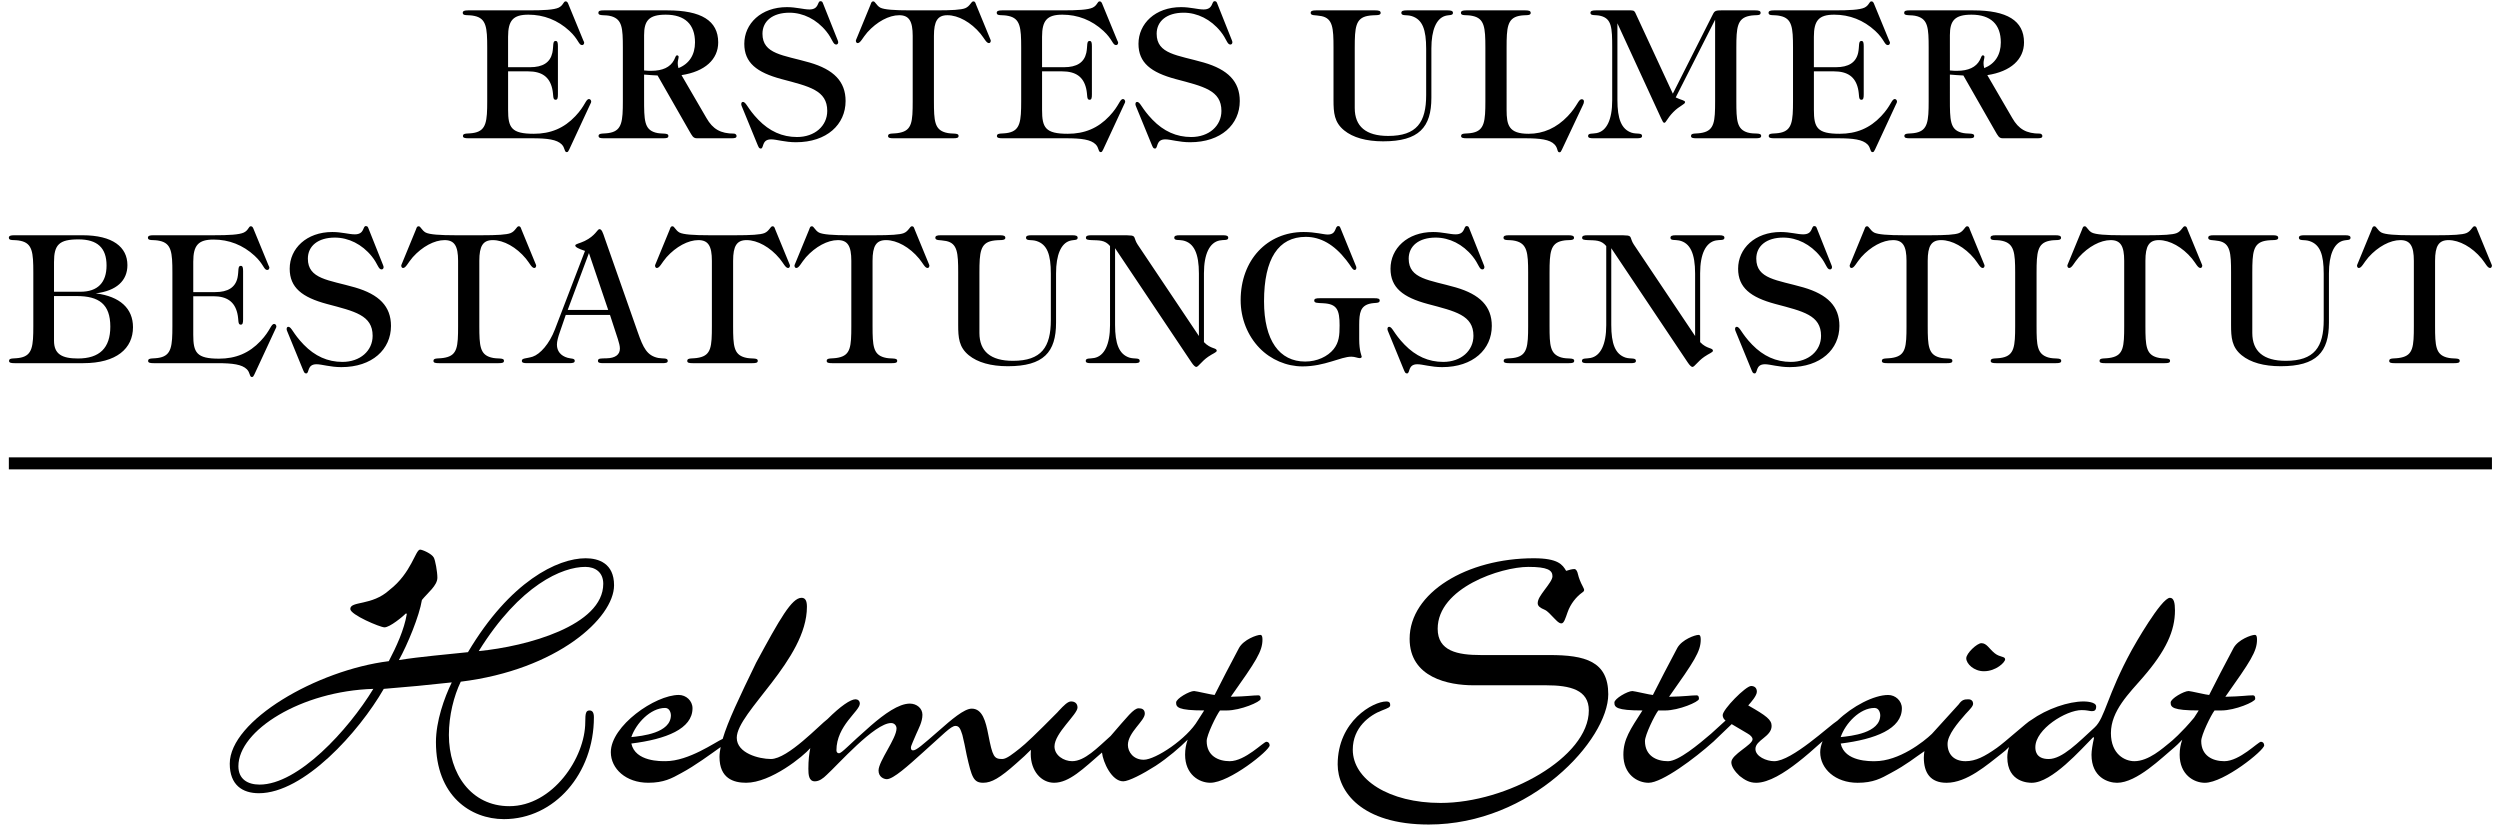 <?xml version="1.0" encoding="utf-8"?>
<!-- Generator: Adobe Illustrator 15.0.2, SVG Export Plug-In . SVG Version: 6.00 Build 0)  -->
<!DOCTYPE svg PUBLIC "-//W3C//DTD SVG 1.1 Tiny//EN" "http://www.w3.org/Graphics/SVG/1.1/DTD/svg11-tiny.dtd">
<svg version="1.1" baseProfile="tiny" id="Ebene_1" xmlns="http://www.w3.org/2000/svg" xmlns:xlink="http://www.w3.org/1999/xlink"
	 x="0px" y="0px" width="416px" height="138px" viewBox="0 0 416 138" overflow="inherit" xml:space="preserve">
<path d="M100.382,97.145c0,6.945-12.694,10.419-20.717,11.196C86.551,97.265,93.617,94.33,97.389,94.33
	C99.064,94.33,100.382,95.229,100.382,97.145 M62.122,114.628c-4.191,6.887-12.513,15.928-18.92,15.928
	c-1.976,0-3.533-0.898-3.533-3.055C39.668,121.515,50.146,114.987,62.122,114.628 M102.179,97.385c0-3.652-2.575-4.491-4.73-4.491
	c-4.67,0-12.574,3.832-19.579,15.628c-3.832,0.419-7.784,0.718-11.496,1.316c1.437-2.574,3.413-7.364,3.832-9.999
	c0.958-1.197,2.574-2.395,2.574-3.712c0-1.018-0.359-2.934-0.598-3.353c-0.36-0.659-1.916-1.318-2.276-1.318
	c-0.778,0-1.437,3.893-5.089,6.706c-2.934,2.695-6.527,1.797-6.527,3.174c0,0.958,4.97,3.054,5.689,3.054
	c0.898,0,3.053-1.796,3.592-2.335l0.12,0.119c-0.419,2.575-1.737,5.449-2.994,7.845c-11.975,1.497-26.465,9.879-26.465,17.063
	c0,3.533,2.096,4.91,4.85,4.91c7.485,0,16.645-10.179,20.777-17.364c3.772-0.299,7.544-0.658,11.316-1.077
	c-1.257,2.574-2.634,6.467-2.634,9.939c0,8.921,5.748,12.813,11.316,12.813c8.443,0,14.969-7.604,14.969-16.945
	c0-0.778-0.24-1.137-0.719-1.137c-0.598,0-0.718,0.419-0.718,1.916c0,5.986-5.449,14.01-12.634,14.01
	c-6.346,0-10.059-5.388-10.059-11.855c0-3.232,0.839-6.525,1.976-8.86C92.718,111.455,102.179,102.833,102.179,97.385"/>
<path d="M105.053,122.651c0.778-2.274,3.173-4.85,5.628-4.85c0.838,0,0.958,1.018,0.958,1.197
	C111.639,121.993,106.789,122.472,105.053,122.651 M211.27,124.028c0-0.358-0.24-0.599-0.539-0.599
	c-0.479,0-3.533,3.234-6.107,3.234c-1.916,0-3.832-0.899-3.832-3.354c0-1.017,1.617-4.311,2.215-5.089h1.138
	c2.275,0,5.628-1.437,5.628-1.916c0-0.359-0.06-0.599-0.419-0.599c-0.898,0-1.796,0.18-4.551,0.239
	c4.192-5.928,5.27-7.544,5.27-9.52c0-0.419-0.061-0.779-0.359-0.779c-0.6,0-2.754,0.779-3.533,2.156
	c-0.718,1.317-3.771,7.186-4.071,7.843c-0.359,0-3.114-0.657-3.413-0.657c-0.778,0-2.994,1.257-2.994,1.915
	c0,0.778,0.3,1.317,4.671,1.317c-0.384,0.598-0.725,1.128-1.043,1.632c-1.807,3.095-7.055,6.571-9.016,6.571
	c-1.736,0-2.634-1.317-2.634-2.455c0-2.096,2.814-4.012,2.814-5.209c0-0.719-0.479-0.898-1.018-0.898
	c-0.838,0-1.856,1.378-4.67,4.61c-2.215,1.977-4.311,4.192-6.407,4.192c-1.377,0-2.934-0.959-2.934-2.455
	c0-2.216,3.832-5.329,3.832-6.467c0-0.719-0.479-1.019-1.078-1.019c-0.538,0-1.197,0.659-2.035,1.558l-0.22,0.246
	c-3.567,3.611-5.307,5.264-6.306,6.04c-1.078,0.839-2.156,1.736-2.874,1.736c-1.377,0-1.617-0.359-2.335-4.071
	c-0.42-2.155-0.958-4.311-2.755-4.311c-1.257,0-3.413,1.855-5.448,3.652c-2.815,2.454-3.772,3.293-4.311,3.293
	c-0.24,0-0.36-0.119-0.36-0.479c0-0.299,0.539-1.377,0.899-2.274c0.359-0.839,1.017-1.977,1.017-3.174
	c0-1.078-0.958-1.856-2.095-1.856c-1.856,0-4.251,1.736-6.467,3.652c-3.772,3.293-4.849,4.61-5.329,4.61
	c-0.239,0-0.419-0.18-0.419-0.479c0-4.132,3.892-6.526,3.892-7.784c0-0.479-0.359-0.718-0.718-0.718
	c-0.82,0-2.512,1.149-4.663,3.299c-1.24,0.896-6.592,6.64-9.408,6.64c-1.976,0-5.688-0.958-5.688-3.532
	c0-4.252,11.675-12.993,11.675-21.795c0-0.958-0.239-1.497-0.898-1.497c-1.616,0-3.592,3.474-7.544,10.778
	c-2.831,5.832-4.72,9.801-5.576,12.696c-1.216,0.523-5.625,3.71-9.512,3.71c-0.719,0-5.03,0.119-5.688-2.935
	c5.808-0.719,10.179-2.455,10.179-5.868c0-1.258-1.078-2.216-2.276-2.216c-3.951,0-11.316,5.15-11.316,9.521
	c0,2.755,2.515,5.09,6.227,5.09c2.575,0,3.892-0.718,5.509-1.617c2.266-1.208,4.9-3.16,6.54-4.323
	c-0.115,0.584-0.194,1.138-0.194,1.629c0,3.594,2.335,4.312,4.431,4.312c4.12,0,9.566-4.438,10.68-5.768
	c-0.195,0.925-0.322,2.031-0.322,3.433c0,0.958,0.06,2.096,1.078,2.096c0.718,0,1.377-0.479,1.976-1.078
	c1.856-1.677,7.963-8.622,10.717-8.622c0.539,0,0.898,0.419,0.898,0.898c0,1.676-2.993,5.449-2.993,7.005
	c0,1.078,0.898,1.438,1.377,1.438c1.078,0,3.532-2.216,5.987-4.431c1.677-1.497,2.874-2.575,3.712-3.354
	c0.839-0.718,1.318-1.077,1.737-1.077c0.659,0,0.838,0.598,1.137,1.497c0.24,0.897,0.48,2.155,0.719,3.353
	c0.838,3.712,1.138,4.61,2.754,4.61c1.377,0,2.754-0.778,5.509-3.233c0.956-0.837,1.807-1.612,2.42-2.256
	c-0.014,0.215-0.026,0.441-0.026,0.699c0,2.814,1.737,4.79,3.892,4.79c2.515,0,4.85-2.335,7.964-5.029
	c0.179,1.616,1.616,4.79,3.532,4.79c0.899,0,3.234-1.198,5.389-2.575c2.066-1.354,4.054-3.068,5.339-4.357
	c-0.279,0.788-0.43,1.584-0.43,2.502c0,3.293,2.335,4.67,4.191,4.67C204.563,130.256,211.27,124.867,211.27,124.028"/>
<path d="M246.415,109c-3.892,0-7.185-0.659-7.185-4.371c0-6.826,10.538-10.298,15.089-10.298c3.173,0,4.011,0.538,4.011,1.556
	c0,0.539-0.599,1.318-1.316,2.276c-0.659,0.898-1.139,1.556-1.139,2.215c0,0.479,0.419,0.778,1.139,1.078
	c0.539,0.239,0.958,0.778,1.616,1.438c0.479,0.479,0.778,0.838,1.197,0.838s0.659-0.838,1.019-1.856
	c0.479-1.377,1.437-2.575,2.455-3.293c0.179-0.12,0.299-0.24,0.299-0.419c0-0.12-0.12-0.36-0.239-0.599
	c-0.36-0.659-0.659-1.438-0.779-1.977c-0.119-0.599-0.358-0.897-0.598-0.897c-0.36,0-0.839,0.12-1.378,0.299
	c-0.599-1.019-1.317-2.095-5.389-2.095c-11.076,0-20.656,5.688-20.656,13.411c0,6.467,6.525,7.725,10.598,7.725h12.094
	c4.072,0,7.126,0.778,7.126,4.19c0,7.784-13.592,15.389-24.669,15.389c-8.562,0-14.609-3.893-14.609-8.862
	c0-3.712,2.814-5.748,4.85-6.526c1.078-0.419,1.377-0.539,1.377-0.897c0-0.36-0.119-0.599-0.658-0.599
	c-2.155,0-8.083,3.232-8.083,10.478c0,4.491,3.951,9.999,15.148,9.999c17.064,0,29.878-14.13,29.878-21.675
	c0-5.508-3.892-6.526-9.76-6.526H246.415z"/>
<path d="M306.289,122.651c0.778-2.274,3.174-4.85,5.628-4.85c0.84,0,0.958,1.018,0.958,1.197
	C312.875,121.993,308.025,122.472,306.289,122.651 M376.762,124.028c0-0.358-0.24-0.599-0.539-0.599
	c-0.479,0-3.533,3.234-6.107,3.234c-1.916,0-3.832-0.899-3.832-3.354c0-1.017,1.616-4.311,2.215-5.089h1.139
	c2.274,0,5.628-1.437,5.628-1.916c0-0.359-0.061-0.599-0.419-0.599c-0.898,0-1.796,0.18-4.552,0.239
	c4.192-5.928,5.27-7.544,5.27-9.52c0-0.419-0.06-0.779-0.359-0.779c-0.599,0-2.754,0.779-3.531,2.156
	c-0.72,1.317-3.773,7.186-4.072,7.843c-0.359,0-3.113-0.657-3.413-0.657c-0.778,0-2.994,1.257-2.994,1.915
	c0,0.778,0.3,1.317,4.671,1.317c-0.275,0.43-0.533,0.828-0.774,1.207c-2.048,2.479-3.779,3.945-4.016,4.122
	c-1.198,0.958-3.533,3.114-5.928,3.114c-1.557,0-3.893-1.139-3.893-4.671c0-3.712,3.055-6.646,5.329-9.28
	c3.893-4.491,5.329-7.784,5.329-11.137c0-1.259-0.18-2.097-0.838-2.097c-1.437,0-5.988,8.023-6.347,8.683
	c-4.131,7.544-4.431,11.256-6.167,12.873c-2.755,2.515-5.389,5.269-7.664,5.269c-2.216,0-2.216-1.556-2.216-1.976
	c0-2.994,5.09-6.167,7.724-6.167c0.898,0,1.317,0.18,1.677,0.18c0.479,0,0.719-0.18,0.719-0.779c0-0.838-1.977-0.838-2.096-0.838
	c-2.466,0-6.046,1.179-8.776,3.129c-0.486,0.191-4.313,3.663-5.653,4.596c-2.035,1.437-3.532,2.216-5.209,2.216
	c-1.916,0-2.993-1.139-2.993-2.875c0-1.496,1.676-3.473,2.993-4.97c0.839-0.897,1.258-1.316,1.258-1.736
	c0-0.359-0.24-0.718-0.779-0.718c-0.657,0-1.077,0.06-1.615,0.838l-4.459,4.91c-1.352,1.305-5.476,4.551-9.492,4.551
	c-0.718,0-5.03,0.119-5.688-2.935c5.809-0.719,10.18-2.455,10.18-5.868c0-1.258-1.078-2.216-2.275-2.216
	c-2.364,0-5.939,1.848-8.439,4.263c-1.323,0.811-7.584,6.756-10.541,6.756c-1.258,0-3.113-0.779-3.113-2.036
	c0-1.497,2.693-2.036,2.693-3.832c0-1.019-0.838-1.677-3.892-3.413c0.479-0.539,1.438-1.617,1.438-2.275
	c0-0.719-0.479-0.958-0.959-0.958c-0.898,0-4.73,3.892-4.73,4.85c0,0.419,0.24,0.719,0.479,0.898l-2.418,2.202
	c-2.069,1.761-5.396,4.564-7.161,4.564c-1.916,0-3.832-0.899-3.832-3.354c0-1.017,1.616-4.311,2.216-5.089h1.137
	c2.276,0,5.629-1.437,5.629-1.916c0-0.359-0.06-0.599-0.419-0.599c-0.898,0-1.797,0.18-4.551,0.239
	c4.19-5.928,5.269-7.544,5.269-9.52c0-0.419-0.06-0.779-0.358-0.779c-0.6,0-2.754,0.779-3.533,2.156
	c-0.718,1.317-3.772,7.186-4.071,7.843c-0.359,0-3.113-0.657-3.413-0.657c-0.778,0-2.994,1.257-2.994,1.915
	c0,0.778,0.3,1.317,4.671,1.317c-2.036,3.173-3.174,4.79-3.174,7.365c0,3.293,2.335,4.67,4.191,4.67
	c2.26,0,7.739-4.109,10.713-6.781c0.005-0.004,0.021-0.011,0.025-0.015l0.139-0.133c0.424-0.387,0.788-0.734,1.08-1.035l1.874-1.796
	l2.635,1.557c0.539,0.3,0.838,0.659,0.838,0.958c0,0.958-3.532,2.515-3.532,3.832c0,0.719,0.599,1.557,1.377,2.275
	c0.839,0.658,1.616,1.138,2.755,1.138c2.095,0,4.729-1.676,6.944-3.413c1.047-0.798,2.663-2.195,4.113-3.508
	c-0.251,0.615-0.401,1.23-0.401,1.831c0,2.755,2.516,5.09,6.228,5.09c2.575,0,3.892-0.718,5.509-1.617
	c2.694-1.437,4.011-2.574,5.448-3.532c0.041-0.025,0.099-0.08,0.154-0.13c-0.047,0.367-0.095,0.734-0.095,1.088
	c0,2.516,1.077,4.191,3.772,4.191c3.413,0,6.766-2.994,9.161-4.85c0.447-0.346,0.917-0.744,1.25-1.105
	c-0.181,0.549-0.293,1.116-0.293,1.704c0,4.251,3.651,4.251,4.071,4.251c3.354,0,8.202-5.568,10.238-7.604l0.12,0.12
	c-0.239,1.077-0.419,2.155-0.419,2.814c0,3.771,2.754,4.67,4.251,4.67c3.293,0,7.476-4.2,9.512-5.877
	c0.247-0.188,0.764-0.699,1.335-1.293c-0.277,0.788-0.429,1.582-0.429,2.5c0,3.293,2.335,4.67,4.192,4.67
	C370.056,130.256,376.762,124.867,376.762,124.028"/>
<path d="M329.7,107.024c-0.718,0-2.515,1.677-2.515,2.515c0,0.898,1.258,2.155,2.934,2.155c2.036,0,3.533-1.497,3.533-1.977
	c0-0.537-0.838-0.299-1.737-1.017C330.957,107.922,330.599,107.024,329.7,107.024"/>
<path d="M405.558,39.146h-4.252c-2.724,0-4.37-0.12-5.029-0.449c-0.658-0.36-0.838-1.048-1.168-1.048
	c-0.299,0-0.329,0.209-0.479,0.598l-2.215,5.389c-0.12,0.3-0.21,0.479-0.21,0.539c0,0.24,0.12,0.419,0.3,0.419
	c0.479,0,0.808-0.868,1.616-1.796c1.587-1.766,3.593-2.844,5.299-2.844c1.646,0,2.246,0.988,2.246,3.443v10.867
	c0,3.413-0.12,4.82-2.126,5.239c-1.048,0.24-1.977-0.03-1.977,0.539c0,0.329,0.301,0.389,0.898,0.389h9.939
	c0.599,0,0.898-0.06,0.898-0.389c0-0.599-1.078-0.239-2.186-0.569c-1.797-0.509-1.916-1.916-1.916-5.209V43.397
	c0-2.455,0.599-3.443,2.245-3.443c1.797,0,3.923,1.167,5.509,3.083c0.658,0.809,0.958,1.557,1.406,1.557
	c0.181,0,0.301-0.179,0.301-0.419c0-0.06-0.091-0.239-0.21-0.539l-2.216-5.389c-0.149-0.389-0.18-0.598-0.479-0.598
	c-0.36,0-0.539,0.808-1.347,1.137C409.749,39.056,408.162,39.146,405.558,39.146 M371.249,45.343v8.741
	c0,2.096,0.12,3.683,1.767,5.03c1.466,1.197,3.683,1.826,6.496,1.826c5.958,0,8.023-2.335,8.023-7.245v-8.203
	c0-3.113,0.839-4.969,2.275-5.418c0.688-0.21,1.317-0.03,1.317-0.509c0-0.33-0.3-0.419-0.898-0.419h-6.796
	c-0.599,0-0.897,0.089-0.897,0.419c0,0.569,0.897,0.269,1.735,0.539c1.796,0.568,2.396,2.245,2.396,5.448v7.694
	c0,4.521-1.558,6.796-6.317,6.796c-3.712,0-5.567-1.587-5.567-4.64v-2.036v-8.023c0-3.353,0.149-4.88,2.125-5.269
	c1.228-0.24,2.186,0.06,2.186-0.509c0-0.33-0.3-0.419-0.898-0.419h-9.85c-0.598,0-0.897,0.089-0.897,0.419
	c0,0.509,0.748,0.329,1.796,0.539C371.129,40.493,371.249,42.079,371.249,45.343 M357.357,39.146h-4.251
	c-2.724,0-4.371-0.12-5.028-0.449c-0.659-0.36-0.839-1.048-1.168-1.048c-0.3,0-0.329,0.209-0.479,0.598l-2.215,5.389
	c-0.12,0.3-0.21,0.479-0.21,0.539c0,0.24,0.12,0.419,0.299,0.419c0.479,0,0.81-0.868,1.617-1.796
	c1.587-1.766,3.592-2.844,5.299-2.844c1.647,0,2.245,0.988,2.245,3.443v10.867c0,3.413-0.119,4.82-2.125,5.239
	c-1.048,0.24-1.976-0.03-1.976,0.539c0,0.329,0.299,0.389,0.897,0.389h9.939c0.599,0,0.897-0.06,0.897-0.389
	c0-0.599-1.077-0.239-2.185-0.569c-1.796-0.509-1.916-1.916-1.916-5.209V43.397c0-2.455,0.599-3.443,2.245-3.443
	c1.796,0,3.922,1.167,5.509,3.083c0.658,0.809,0.958,1.557,1.407,1.557c0.179,0,0.299-0.179,0.299-0.419
	c0-0.06-0.09-0.239-0.209-0.539l-2.216-5.389c-0.149-0.389-0.18-0.598-0.479-0.598c-0.359,0-0.539,0.808-1.347,1.137
	C361.549,39.056,359.963,39.146,357.357,39.146 M342.029,39.146h-9.908c-0.6,0-0.898,0.089-0.898,0.419
	c0,0.569,0.898,0.269,1.946,0.509c2.006,0.449,2.155,1.976,2.155,5.269v8.921c0,3.353-0.149,4.82-2.096,5.239
	c-1.048,0.24-1.976-0.03-1.976,0.539c0,0.329,0.329,0.389,0.928,0.389h9.909c0.599,0,0.898-0.06,0.898-0.389
	c0-0.599-1.107-0.239-2.186-0.569c-1.826-0.569-1.916-1.976-1.916-5.209v-8.921c0-3.353,0.15-4.85,2.096-5.269
	c1.047-0.24,1.977,0.06,1.977-0.509C342.959,39.235,342.629,39.146,342.029,39.146 M321.134,39.146h-4.251
	c-2.724,0-4.371-0.12-5.03-0.449c-0.658-0.36-0.838-1.048-1.167-1.048c-0.3,0-0.33,0.209-0.479,0.598l-2.216,5.389
	c-0.119,0.3-0.209,0.479-0.209,0.539c0,0.24,0.119,0.419,0.299,0.419c0.479,0,0.809-0.868,1.617-1.796
	c1.587-1.766,3.592-2.844,5.299-2.844c1.646,0,2.245,0.988,2.245,3.443v10.867c0,3.413-0.12,4.82-2.125,5.239
	c-1.049,0.24-1.977-0.03-1.977,0.539c0,0.329,0.299,0.389,0.898,0.389h9.938c0.6,0,0.898-0.06,0.898-0.389
	c0-0.599-1.078-0.239-2.186-0.569c-1.796-0.509-1.916-1.916-1.916-5.209V43.397c0-2.455,0.6-3.443,2.245-3.443
	c1.796,0,3.922,1.167,5.509,3.083c0.658,0.809,0.958,1.557,1.407,1.557c0.18,0,0.299-0.179,0.299-0.419
	c0-0.06-0.09-0.239-0.21-0.539l-2.215-5.389c-0.149-0.389-0.18-0.598-0.479-0.598c-0.359,0-0.539,0.808-1.348,1.137
	C325.325,39.056,323.739,39.146,321.134,39.146 M288.86,55.252l2.516,6.137c0.21,0.479,0.27,0.749,0.599,0.749
	c0.539,0,0.09-1.527,1.706-1.527c0.899,0,2.276,0.479,4.132,0.479c5.149,0,8.264-2.964,8.264-6.856c0-3.263-1.977-5.239-5.988-6.407
	c-4.371-1.257-7.844-1.377-7.844-4.79c0-2.095,1.677-3.502,4.49-3.502c2.275,0,4.521,1.107,6.138,3.113
	c1.048,1.288,1.078,2.186,1.646,2.186c0.18,0,0.329-0.15,0.329-0.389c0-0.06-0.03-0.18-0.09-0.33l-2.395-6.017
	c-0.119-0.3-0.149-0.479-0.479-0.479c-0.539,0-0.179,1.377-1.826,1.377c-0.958,0-2.215-0.389-3.742-0.389
	c-4.311,0-7.095,2.754-7.095,6.107c0,3.143,2.065,4.76,6.197,5.868c4.609,1.227,7.604,1.856,7.604,5.299
	c0,2.485-2.065,4.341-5.029,4.341c-2.454,0-4.58-0.958-6.437-2.874c-1.855-1.916-2.006-2.964-2.575-2.964
	c-0.179,0-0.269,0.15-0.269,0.389C288.712,54.893,288.771,55.042,288.86,55.252 M268.115,54.055V41.301l12.723,19.01
	c0.33,0.509,0.629,0.749,0.779,0.749c0.358,0,0.867-0.928,2.005-1.707c0.778-0.538,1.407-0.718,1.407-0.987
	c0-0.539-0.987-0.24-2.126-1.437V45.462c0-3.233,0.958-5.119,2.605-5.448c0.688-0.15,1.437,0.06,1.437-0.449
	c0-0.33-0.3-0.419-0.898-0.419h-7.186c-0.598,0-0.897,0.089-0.897,0.419c0,0.509,0.749,0.299,1.437,0.449
	c1.856,0.389,2.665,2.185,2.665,5.508v10.389l-10.209-15.239c-0.688-1.047-0.21-1.496-1.377-1.496c-0.149,0-0.3-0.03-0.448-0.03
	h-5.868c-0.6,0-0.898,0.089-0.898,0.419c0,0.329,0.329,0.359,0.928,0.389c1.228,0.06,2.216-0.06,3.084,0.988v13.172
	c0,3.234-0.958,5.12-2.604,5.449c-0.689,0.15-1.438-0.03-1.438,0.479c0,0.329,0.3,0.389,0.898,0.389h7.185
	c0.6,0,0.898-0.06,0.898-0.389c0-0.569-0.898-0.269-1.736-0.539C268.772,58.934,268.115,57.198,268.115,54.055 M260.99,39.146
	h-9.909c-0.6,0-0.898,0.089-0.898,0.419c0,0.569,0.898,0.269,1.945,0.509c2.006,0.449,2.156,1.976,2.156,5.269v8.921
	c0,3.353-0.15,4.82-2.097,5.239c-1.047,0.24-1.976-0.03-1.976,0.539c0,0.329,0.33,0.389,0.929,0.389h9.909
	c0.599,0,0.898-0.06,0.898-0.389c0-0.599-1.108-0.239-2.186-0.569c-1.827-0.569-1.916-1.976-1.916-5.209v-8.921
	c0-3.353,0.149-4.85,2.095-5.269c1.049-0.24,1.977,0.06,1.977-0.509C261.918,39.235,261.589,39.146,260.99,39.146 M231.022,55.252
	l2.515,6.137c0.21,0.479,0.27,0.749,0.599,0.749c0.539,0,0.09-1.527,1.707-1.527c0.898,0,2.275,0.479,4.131,0.479
	c5.149,0,8.263-2.964,8.263-6.856c0-3.263-1.976-5.239-5.987-6.407c-4.371-1.257-7.843-1.377-7.843-4.79
	c0-2.095,1.676-3.502,4.489-3.502c2.276,0,4.521,1.107,6.138,3.113c1.048,1.288,1.077,2.186,1.646,2.186
	c0.18,0,0.329-0.15,0.329-0.389c0-0.06-0.03-0.18-0.089-0.33l-2.396-6.017c-0.12-0.3-0.149-0.479-0.479-0.479
	c-0.539,0-0.18,1.377-1.827,1.377c-0.958,0-2.215-0.389-3.742-0.389c-4.311,0-7.095,2.754-7.095,6.107
	c0,3.143,2.066,4.76,6.197,5.868c4.609,1.227,7.604,1.856,7.604,5.299c0,2.485-2.065,4.341-5.028,4.341
	c-2.455,0-4.581-0.958-6.438-2.874s-2.006-2.964-2.575-2.964c-0.179,0-0.269,0.15-0.269,0.389
	C230.873,54.893,230.933,55.042,231.022,55.252 M223.089,38.038c-0.119-0.299-0.179-0.419-0.389-0.419
	c-0.658,0-0.209,1.407-1.767,1.407c-0.719,0-2.036-0.419-4.012-0.419c-6.047,0-10.478,4.64-10.478,11.346
	c0,3.024,1.138,5.898,3.143,7.963c1.887,1.946,4.521,3.054,7.156,3.054c3.712,0,6.346-1.617,8.112-1.617
	c0.628,0,1.047,0.24,1.407,0.24c0.179,0,0.329-0.09,0.329-0.24c0-0.149-0.419-0.898-0.419-2.903v-2.395
	c0-2.036,0.239-3.114,1.706-3.503c0.897-0.24,1.707,0,1.707-0.539c0-0.329-0.3-0.389-0.898-0.389h-9.07
	c-0.6,0-0.929,0.06-0.929,0.389c0,0.449,0.568,0.389,1.526,0.449c2.246,0.12,2.695,1.078,2.695,3.682
	c0,1.647-0.091,2.814-0.988,3.952c-0.988,1.228-2.755,2.066-4.73,2.066c-4.281,0-6.855-3.473-6.855-10.029
	c0-7.096,2.395-10.718,6.945-10.718c2.454,0,4.7,1.257,6.735,3.862c0.839,1.048,1.019,1.647,1.407,1.647c0.15,0,0.27-0.15,0.27-0.33
	c0-0.09,0-0.179-0.029-0.239L223.089,38.038z M185.548,54.055V41.301l12.723,19.01c0.329,0.509,0.629,0.749,0.779,0.749
	c0.359,0,0.868-0.928,2.005-1.707c0.779-0.538,1.407-0.718,1.407-0.987c0-0.539-0.988-0.24-2.125-1.437V45.462
	c0-3.233,0.958-5.119,2.604-5.448c0.689-0.15,1.437,0.06,1.437-0.449c0-0.33-0.299-0.419-0.898-0.419h-7.185
	c-0.598,0-0.898,0.089-0.898,0.419c0,0.509,0.749,0.299,1.437,0.449c1.856,0.389,2.665,2.185,2.665,5.508v10.389L189.29,40.672
	c-0.689-1.047-0.21-1.496-1.377-1.496c-0.15,0-0.3-0.03-0.449-0.03h-5.868c-0.599,0-0.898,0.089-0.898,0.419
	c0,0.329,0.329,0.359,0.928,0.389c1.227,0.06,2.215-0.06,3.083,0.988v13.172c0,3.234-0.958,5.12-2.604,5.449
	c-0.689,0.15-1.437-0.03-1.437,0.479c0,0.329,0.299,0.389,0.898,0.389h7.185c0.599,0,0.898-0.06,0.898-0.389
	c0-0.569-0.898-0.269-1.736-0.539C186.206,58.934,185.548,57.198,185.548,54.055 M159.442,45.343v8.741
	c0,2.096,0.12,3.683,1.766,5.03c1.467,1.197,3.683,1.826,6.497,1.826c5.958,0,8.023-2.335,8.023-7.245v-8.203
	c0-3.113,0.838-4.969,2.275-5.418c0.689-0.21,1.318-0.03,1.318-0.509c0-0.33-0.3-0.419-0.898-0.419h-6.796
	c-0.599,0-0.898,0.089-0.898,0.419c0,0.569,0.898,0.269,1.736,0.539c1.796,0.568,2.395,2.245,2.395,5.448v7.694
	c0,4.521-1.557,6.796-6.317,6.796c-3.712,0-5.568-1.587-5.568-4.64v-2.036v-8.023c0-3.353,0.149-4.88,2.125-5.269
	c1.228-0.24,2.186,0.06,2.186-0.509c0-0.33-0.3-0.419-0.898-0.419h-9.85c-0.599,0-0.898,0.089-0.898,0.419
	c0,0.509,0.749,0.329,1.796,0.539C159.322,40.493,159.442,42.079,159.442,45.343 M145.551,39.146H141.3
	c-2.724,0-4.371-0.12-5.03-0.449c-0.658-0.36-0.838-1.048-1.167-1.048c-0.3,0-0.329,0.209-0.479,0.598l-2.216,5.389
	c-0.119,0.3-0.209,0.479-0.209,0.539c0,0.24,0.12,0.419,0.299,0.419c0.479,0,0.809-0.868,1.617-1.796
	c1.587-1.766,3.592-2.844,5.299-2.844c1.646,0,2.245,0.988,2.245,3.443v10.867c0,3.413-0.12,4.82-2.125,5.239
	c-1.048,0.24-1.976-0.03-1.976,0.539c0,0.329,0.299,0.389,0.898,0.389h9.939c0.599,0,0.898-0.06,0.898-0.389
	c0-0.599-1.077-0.239-2.185-0.569c-1.796-0.509-1.916-1.916-1.916-5.209V43.397c0-2.455,0.599-3.443,2.245-3.443
	c1.796,0,3.922,1.167,5.509,3.083c0.658,0.809,0.958,1.557,1.407,1.557c0.179,0,0.299-0.179,0.299-0.419
	c0-0.06-0.09-0.239-0.209-0.539l-2.216-5.389c-0.15-0.389-0.179-0.598-0.479-0.598c-0.359,0-0.539,0.808-1.347,1.137
	C149.742,39.056,148.156,39.146,145.551,39.146 M122.349,39.146h-4.251c-2.724,0-4.371-0.12-5.029-0.449
	c-0.659-0.36-0.838-1.048-1.168-1.048c-0.299,0-0.329,0.209-0.479,0.598l-2.215,5.389c-0.12,0.3-0.21,0.479-0.21,0.539
	c0,0.24,0.12,0.419,0.3,0.419c0.479,0,0.808-0.868,1.616-1.796c1.587-1.766,3.593-2.844,5.299-2.844
	c1.647,0,2.246,0.988,2.246,3.443v10.867c0,3.413-0.12,4.82-2.126,5.239c-1.048,0.24-1.976-0.03-1.976,0.539
	c0,0.329,0.299,0.389,0.898,0.389h9.94c0.598,0,0.898-0.06,0.898-0.389c0-0.599-1.078-0.239-2.186-0.569
	c-1.796-0.509-1.916-1.916-1.916-5.209V43.397c0-2.455,0.599-3.443,2.246-3.443c1.796,0,3.921,1.167,5.508,3.083
	c0.659,0.809,0.958,1.557,1.407,1.557c0.18,0,0.3-0.179,0.3-0.419c0-0.06-0.09-0.239-0.21-0.539l-2.215-5.389
	c-0.15-0.389-0.18-0.598-0.479-0.598c-0.36,0-0.539,0.808-1.348,1.137C126.541,39.056,124.954,39.146,122.349,39.146 M92.342,54.803
	c-0.928,2.425-2.455,4.131-3.712,4.55c-1.048,0.33-1.796,0.21-1.796,0.689c0,0.329,0.299,0.389,0.898,0.389h6.975
	c0.599,0,0.929-0.06,0.929-0.389c0-0.449-0.599-0.329-1.198-0.509c-1.138-0.329-1.766-1.108-1.766-2.185
	c0-0.539,0.179-1.228,0.509-2.156l0.958-2.784h7.364l1.318,4.042c0.179,0.598,0.329,1.077,0.329,1.556
	c0,1.018-0.779,1.587-2.216,1.617c-0.928,0.03-1.437-0.03-1.437,0.419c0,0.329,0.3,0.389,0.899,0.389h9.819
	c0.599,0,0.898-0.06,0.898-0.389c0-0.539-0.808-0.329-1.586-0.479c-1.857-0.389-2.485-1.647-3.413-4.311l-5.479-15.597
	c-0.329-0.988-0.509-1.527-0.898-1.527c-0.329,0-0.659,1.107-2.455,1.976c-0.868,0.419-1.557,0.479-1.557,0.748
	s0.539,0.539,1.617,0.898L92.342,54.803z M101.204,51.57h-6.736l3.533-9.461L101.204,51.57z M80.118,39.146h-4.251
	c-2.725,0-4.371-0.12-5.03-0.449c-0.659-0.36-0.838-1.048-1.167-1.048c-0.3,0-0.33,0.209-0.479,0.598l-2.216,5.389
	c-0.12,0.3-0.209,0.479-0.209,0.539c0,0.24,0.119,0.419,0.299,0.419c0.479,0,0.808-0.868,1.617-1.796
	c1.586-1.766,3.592-2.844,5.299-2.844c1.646,0,2.245,0.988,2.245,3.443v10.867c0,3.413-0.12,4.82-2.126,5.239
	c-1.047,0.24-1.976-0.03-1.976,0.539c0,0.329,0.3,0.389,0.899,0.389h9.939c0.599,0,0.898-0.06,0.898-0.389
	c0-0.599-1.078-0.239-2.185-0.569c-1.797-0.509-1.916-1.916-1.916-5.209V43.397c0-2.455,0.598-3.443,2.245-3.443
	c1.796,0,3.922,1.167,5.508,3.083c0.659,0.809,0.958,1.557,1.407,1.557c0.18,0,0.3-0.179,0.3-0.419c0-0.06-0.09-0.239-0.21-0.539
	l-2.215-5.389c-0.15-0.389-0.18-0.598-0.479-0.598c-0.359,0-0.539,0.808-1.347,1.137C84.309,39.056,82.722,39.146,80.118,39.146
	 M47.845,55.252l2.515,6.137c0.21,0.479,0.269,0.749,0.599,0.749c0.539,0,0.09-1.527,1.706-1.527c0.898,0,2.275,0.479,4.132,0.479
	c5.149,0,8.262-2.964,8.262-6.856c0-3.263-1.976-5.239-5.987-6.407c-4.371-1.257-7.844-1.377-7.844-4.79
	c0-2.095,1.677-3.502,4.491-3.502c2.275,0,4.52,1.107,6.137,3.113c1.048,1.288,1.078,2.186,1.647,2.186
	c0.179,0,0.329-0.15,0.329-0.389c0-0.06-0.03-0.18-0.09-0.33l-2.395-6.017c-0.12-0.3-0.15-0.479-0.479-0.479
	c-0.539,0-0.18,1.377-1.826,1.377c-0.958,0-2.215-0.389-3.742-0.389c-4.311,0-7.096,2.754-7.096,6.107
	c0,3.143,2.066,4.76,6.198,5.868c4.61,1.227,7.604,1.856,7.604,5.299c0,2.485-2.066,4.341-5.03,4.341
	c-2.455,0-4.58-0.958-6.436-2.874c-1.856-1.916-2.006-2.964-2.575-2.964c-0.18,0-0.269,0.15-0.269,0.389
	C47.696,54.893,47.755,55.042,47.845,55.252 M35.811,48.606h-3.653v-5.06c0-2.724,0.839-3.682,3.383-3.682
	c2.545,0,4.88,0.898,6.826,2.694c1.527,1.408,1.527,2.366,2.096,2.366c0.209,0,0.359-0.15,0.359-0.42c0-0.059-0.06-0.179-0.15-0.359
	l-2.425-5.898c-0.149-0.389-0.239-0.598-0.509-0.598c-0.389,0-0.359,0.658-1.167,1.048c-0.779,0.359-2.455,0.449-5.03,0.449H25.512
	c-0.599,0-0.898,0.089-0.898,0.419c0,0.569,0.898,0.269,1.946,0.509c1.976,0.419,2.126,1.916,2.126,5.269v8.921
	c0,3.293-0.15,4.82-2.066,5.239c-1.048,0.24-1.976-0.03-1.976,0.539c0,0.329,0.329,0.389,0.928,0.389H36.17
	c2.545,0,4.101,0.21,4.91,1.018c0.568,0.569,0.419,1.287,0.838,1.287c0.21,0,0.269-0.149,0.419-0.449l3.473-7.484
	c0.12-0.24,0.179-0.359,0.179-0.449c0-0.24-0.149-0.449-0.359-0.449c-0.569,0-0.599,1.078-2.275,2.844
	c-1.886,2.006-4.131,2.934-6.916,2.934c-3.742,0-4.281-1.018-4.281-3.982v-6.407h3.323c2.306,0,3.563,0.929,4.012,2.845
	c0.269,1.107,0.03,1.886,0.569,1.886c0.329,0,0.389-0.3,0.389-0.899v-7.993c0-0.599-0.06-0.898-0.389-0.898
	c-0.539,0-0.3,0.838-0.539,1.976C39.164,47.827,37.936,48.606,35.811,48.606 M2.431,60.431h11.436c5.538,0,8.263-2.455,8.263-5.987
	c0-3.114-2.156-5.12-6.197-5.629c3.442-0.419,5.269-2.095,5.269-4.7c0-2.994-2.425-4.969-7.485-4.969H2.371
	c-0.599,0-0.898,0.089-0.898,0.419c0,0.569,0.898,0.269,1.946,0.509c1.975,0.419,2.125,1.916,2.125,5.269v8.921
	c0,3.293-0.15,4.82-2.066,5.239c-1.047,0.24-1.975-0.03-1.975,0.539C1.503,60.371,1.832,60.431,2.431,60.431 M8.987,49.265h3.772
	c3.712,0,5.598,1.347,5.598,5.089c0,3.562-1.796,5.299-5.388,5.299c-2.695,0-3.982-0.749-3.982-2.964V49.265z M8.987,48.546v-4.94
	c0-2.874,0.838-3.772,4.072-3.772c3.143,0,4.67,1.407,4.67,4.341c0,2.844-1.467,4.371-4.341,4.371H8.987z"/>
<path d="M324.461,12.411c0.779,0.06,1.497,0.12,2.246,0.15l5.27,9.221c0.479,0.808,0.628,1.227,1.287,1.227h0.659h5.028
	c0.569,0,0.898-0.03,0.898-0.389c0-0.209-0.209-0.389-0.419-0.389c-2.245,0-3.533-0.748-4.58-2.575l-4.162-7.155
	c3.922-0.598,6.108-2.634,6.108-5.448c0-3.623-2.846-5.329-8.443-5.329h-10.598c-0.6,0-0.898,0.06-0.898,0.419
	c0,0.599,1.108,0.239,2.186,0.569c1.767,0.539,1.887,1.946,1.887,5.209v8.921c0,3.293-0.15,4.82-2.066,5.239
	c-1.018,0.24-1.976-0.03-1.976,0.539c0,0.359,0.358,0.389,0.928,0.389h9.79c0.569,0,0.897-0.03,0.897-0.389
	c0-0.599-1.107-0.239-2.186-0.569c-1.826-0.539-1.856-2.065-1.856-5.598V12.411z M330.18,11.334c-0.089-0.3-0.119-0.569-0.119-0.839
	c0-0.419,0.148-0.778,0.148-1.047c0-0.12-0.118-0.24-0.238-0.24c-0.271,0-0.271,0.299-0.539,0.808
	c-0.629,1.168-1.887,1.767-3.772,1.767c-0.3,0-0.719,0-1.198-0.06V5.855c0-2.395,0.779-3.413,3.594-3.413
	c3.203,0,4.88,1.617,4.88,4.611C332.935,9.118,331.977,10.615,330.18,11.334 M305.481,11.184h-3.652V6.125
	c0-2.725,0.838-3.683,3.384-3.683c2.544,0,4.88,0.898,6.824,2.695c1.527,1.407,1.527,2.365,2.097,2.365
	c0.21,0,0.358-0.15,0.358-0.419c0-0.06-0.06-0.18-0.148-0.36l-2.426-5.896c-0.149-0.39-0.239-0.599-0.509-0.599
	c-0.389,0-0.358,0.658-1.168,1.048c-0.778,0.359-2.455,0.449-5.028,0.449h-10.029c-0.6,0-0.899,0.09-0.899,0.419
	c0,0.569,0.899,0.269,1.946,0.509c1.976,0.419,2.126,1.916,2.126,5.269v8.921c0,3.293-0.15,4.82-2.066,5.239
	c-1.048,0.24-1.976-0.03-1.976,0.539c0,0.329,0.33,0.389,0.928,0.389h10.599c2.545,0,4.102,0.21,4.909,1.018
	c0.569,0.569,0.419,1.288,0.838,1.288c0.211,0,0.271-0.15,0.421-0.45l3.472-7.484c0.12-0.239,0.18-0.359,0.18-0.449
	c0-0.239-0.149-0.449-0.358-0.449c-0.569,0-0.6,1.078-2.276,2.844c-1.886,2.006-4.131,2.934-6.915,2.934
	c-3.742,0-4.281-1.018-4.281-3.982v-6.406h3.323c2.305,0,3.562,0.928,4.011,2.844c0.271,1.107,0.03,1.886,0.569,1.886
	c0.33,0,0.389-0.3,0.389-0.898V7.711c0-0.599-0.059-0.898-0.389-0.898c-0.539,0-0.299,0.838-0.539,1.976
	C308.834,10.406,307.607,11.184,305.481,11.184 M269.138,16.633V3.879l7.274,15.807c0.24,0.509,0.359,0.749,0.51,0.749
	c0.328,0,0.419-0.659,1.496-1.767c1.078-1.107,1.977-1.287,1.977-1.676c0-0.299-0.629-0.329-1.557-0.778l6.556-12.934v13.562
	c0,3.353-0.119,4.82-2.095,5.239c-1.049,0.24-1.916-0.03-1.916,0.539c0,0.329,0.299,0.389,0.897,0.389h9.849
	c0.6,0,0.929-0.06,0.929-0.389c0-0.629-1.138-0.239-2.245-0.569c-1.796-0.539-1.886-1.976-1.886-5.209V7.921
	c0-3.353,0.149-4.85,2.126-5.269c1.047-0.24,1.916,0.06,1.916-0.509c0-0.329-0.301-0.419-0.899-0.419h-5.628
	c-1.167,0-1.167,0.149-1.587,0.988l-6.496,12.873l-6.137-13.233c-0.181-0.419-0.271-0.628-0.81-0.628h-5.867
	c-0.599,0-0.897,0.09-0.897,0.419c0,0.539,0.838,0.269,1.736,0.509c1.796,0.479,1.886,1.946,1.886,5.269v8.772
	c0,3.233-0.928,5.119-2.575,5.448c-0.688,0.15-1.437-0.03-1.437,0.479c0,0.329,0.3,0.389,0.897,0.389h7.187
	c0.598,0,0.897-0.06,0.897-0.389c0-0.569-0.897-0.269-1.737-0.539C269.797,21.512,269.138,19.776,269.138,16.633 M263.39,17.501
	c0.12-0.24,0.18-0.419,0.18-0.599c0-0.239-0.12-0.389-0.359-0.389c-0.599,0-0.658,1.048-2.336,2.814
	c-1.855,1.946-4.041,2.934-6.525,2.934c-3.293,0-3.652-1.437-3.652-3.982V7.921c0-3.293,0.119-4.85,2.035-5.269
	c1.048-0.24,1.976,0.06,1.976-0.509c0-0.329-0.299-0.419-0.897-0.419h-9.819c-0.599,0-0.897,0.09-0.897,0.419
	c0,0.569,0.897,0.269,1.944,0.509c1.977,0.419,2.126,1.916,2.126,5.269v8.921c0,3.293-0.149,4.82-2.065,5.239
	c-1.047,0.24-1.977-0.03-1.977,0.539c0,0.329,0.33,0.389,0.93,0.389h9.698c2.545,0,4.133,0.21,4.91,1.018
	c0.629,0.629,0.39,1.317,0.838,1.317c0.21,0,0.271-0.179,0.419-0.479L263.39,17.501z M221.896,7.921v8.742
	c0,2.095,0.12,3.682,1.766,5.029c1.467,1.198,3.683,1.826,6.497,1.826c5.957,0,8.023-2.335,8.023-7.245V8.07
	c0-3.113,0.838-4.969,2.274-5.418c0.689-0.21,1.317-0.03,1.317-0.509c0-0.329-0.299-0.419-0.898-0.419h-6.796
	c-0.598,0-0.897,0.09-0.897,0.419c0,0.569,0.897,0.269,1.736,0.539c1.797,0.569,2.396,2.245,2.396,5.448v7.694
	c0,4.521-1.557,6.796-6.317,6.796c-3.712,0-5.568-1.587-5.568-4.64v-2.036V7.921c0-3.353,0.149-4.88,2.126-5.269
	c1.227-0.24,2.185,0.06,2.185-0.509c0-0.329-0.299-0.419-0.897-0.419h-9.85c-0.599,0-0.897,0.09-0.897,0.419
	c0,0.509,0.748,0.329,1.796,0.539C221.776,3.071,221.896,4.658,221.896,7.921 M189.085,17.83l2.515,6.137
	c0.209,0.479,0.269,0.749,0.598,0.749c0.539,0,0.09-1.527,1.707-1.527c0.898,0,2.275,0.479,4.131,0.479
	c5.149,0,8.263-2.964,8.263-6.856c0-3.263-1.976-5.239-5.988-6.406c-4.37-1.258-7.843-1.378-7.843-4.79
	c0-2.096,1.676-3.503,4.49-3.503c2.276,0,4.521,1.108,6.138,3.113c1.047,1.288,1.077,2.186,1.646,2.186
	c0.18,0,0.329-0.15,0.329-0.389c0-0.06-0.029-0.18-0.089-0.33l-2.395-6.017c-0.12-0.299-0.15-0.479-0.479-0.479
	c-0.539,0-0.18,1.377-1.827,1.377c-0.958,0-2.215-0.389-3.742-0.389c-4.311,0-7.095,2.754-7.095,6.107
	c0,3.144,2.066,4.76,6.197,5.868c4.611,1.227,7.604,1.856,7.604,5.299c0,2.485-2.065,4.341-5.029,4.341
	c-2.455,0-4.581-0.958-6.437-2.874s-2.006-2.964-2.574-2.964c-0.18,0-0.27,0.15-0.27,0.389
	C188.936,17.471,188.996,17.621,189.085,17.83 M177.05,11.184h-3.652V6.125c0-2.725,0.838-3.683,3.383-3.683
	c2.544,0,4.88,0.898,6.826,2.695c1.526,1.407,1.526,2.365,2.095,2.365c0.21,0,0.359-0.15,0.359-0.419c0-0.06-0.059-0.18-0.149-0.36
	l-2.425-5.896c-0.15-0.39-0.24-0.599-0.509-0.599c-0.389,0-0.359,0.658-1.168,1.048c-0.778,0.359-2.455,0.449-5.029,0.449h-10.029
	c-0.599,0-0.898,0.09-0.898,0.419c0,0.569,0.898,0.269,1.946,0.509c1.975,0.419,2.125,1.916,2.125,5.269v8.921
	c0,3.293-0.15,4.82-2.066,5.239c-1.047,0.24-1.975-0.03-1.975,0.539c0,0.329,0.329,0.389,0.928,0.389h10.597
	c2.545,0,4.102,0.21,4.91,1.018c0.569,0.569,0.419,1.288,0.839,1.288c0.209,0,0.269-0.15,0.419-0.45l3.472-7.484
	c0.12-0.239,0.18-0.359,0.18-0.449c0-0.239-0.15-0.449-0.359-0.449c-0.569,0-0.599,1.078-2.275,2.844
	c-1.887,2.006-4.132,2.934-6.916,2.934c-3.742,0-4.281-1.018-4.281-3.982v-6.406h3.323c2.305,0,3.562,0.928,4.012,2.844
	c0.269,1.107,0.029,1.886,0.568,1.886c0.33,0,0.39-0.3,0.39-0.898V7.711c0-0.599-0.06-0.898-0.39-0.898
	c-0.539,0-0.299,0.838-0.539,1.976C180.403,10.406,179.176,11.184,177.05,11.184 M155.766,1.724h-4.252
	c-2.724,0-4.37-0.12-5.029-0.449c-0.659-0.36-0.838-1.048-1.168-1.048c-0.299,0-0.329,0.209-0.479,0.599l-2.215,5.388
	c-0.12,0.3-0.21,0.479-0.21,0.539c0,0.24,0.12,0.419,0.3,0.419c0.479,0,0.808-0.868,1.616-1.796
	c1.587-1.766,3.593-2.844,5.299-2.844c1.647,0,2.246,0.988,2.246,3.443v10.867c0,3.413-0.12,4.82-2.126,5.239
	c-1.048,0.24-1.976-0.03-1.976,0.539c0,0.329,0.3,0.389,0.898,0.389h9.94c0.598,0,0.898-0.06,0.898-0.389
	c0-0.599-1.078-0.239-2.186-0.569c-1.796-0.509-1.916-1.916-1.916-5.209V5.975c0-2.455,0.599-3.443,2.246-3.443
	c1.796,0,3.921,1.168,5.508,3.084c0.659,0.808,0.958,1.556,1.407,1.556c0.18,0,0.3-0.179,0.3-0.419c0-0.06-0.09-0.239-0.21-0.539
	l-2.215-5.388c-0.15-0.39-0.18-0.599-0.479-0.599c-0.36,0-0.539,0.808-1.348,1.137C159.957,1.634,158.369,1.724,155.766,1.724
	 M123.492,17.83l2.515,6.137c0.209,0.479,0.269,0.749,0.599,0.749c0.538,0,0.089-1.527,1.706-1.527c0.898,0,2.275,0.479,4.131,0.479
	c5.15,0,8.263-2.964,8.263-6.856c0-3.263-1.976-5.239-5.987-6.406c-4.371-1.258-7.844-1.378-7.844-4.79
	c0-2.096,1.677-3.503,4.491-3.503c2.275,0,4.52,1.108,6.137,3.113c1.048,1.288,1.078,2.186,1.646,2.186c0.18,0,0.33-0.15,0.33-0.389
	c0-0.06-0.03-0.18-0.09-0.33l-2.395-6.017c-0.12-0.299-0.15-0.479-0.479-0.479c-0.539,0-0.18,1.377-1.826,1.377
	c-0.958,0-2.216-0.389-3.742-0.389c-4.312,0-7.096,2.754-7.096,6.107c0,3.144,2.066,4.76,6.197,5.868
	c4.611,1.227,7.605,1.856,7.605,5.299c0,2.485-2.066,4.341-5.03,4.341c-2.455,0-4.58-0.958-6.437-2.874
	c-1.856-1.916-2.005-2.964-2.574-2.964c-0.18,0-0.27,0.15-0.27,0.389C123.342,17.471,123.402,17.621,123.492,17.83 M107.176,12.411
	c0.778,0.06,1.497,0.12,2.245,0.15l5.269,9.221c0.479,0.808,0.629,1.227,1.288,1.227h0.658h5.03c0.569,0,0.898-0.03,0.898-0.389
	c0-0.209-0.21-0.389-0.419-0.389c-2.245,0-3.533-0.748-4.581-2.575l-4.161-7.155c3.922-0.598,6.107-2.634,6.107-5.448
	c0-3.623-2.844-5.329-8.442-5.329H100.47c-0.599,0-0.898,0.06-0.898,0.419c0,0.599,1.108,0.239,2.185,0.569
	c1.767,0.539,1.886,1.946,1.886,5.209v8.921c0,3.293-0.149,4.82-2.065,5.239c-1.018,0.24-1.976-0.03-1.976,0.539
	c0,0.359,0.359,0.389,0.928,0.389h9.79c0.568,0,0.898-0.03,0.898-0.389c0-0.599-1.108-0.239-2.186-0.569
	c-1.826-0.539-1.856-2.065-1.856-5.598V12.411z M112.895,11.334c-0.09-0.3-0.12-0.569-0.12-0.839c0-0.419,0.15-0.778,0.15-1.047
	c0-0.12-0.12-0.24-0.239-0.24c-0.27,0-0.27,0.299-0.539,0.808c-0.629,1.168-1.886,1.767-3.772,1.767c-0.3,0-0.719,0-1.198-0.06
	V5.855c0-2.395,0.778-3.413,3.593-3.413c3.203,0,4.879,1.617,4.879,4.611C115.648,9.118,114.69,10.615,112.895,11.334
	 M88.196,11.184h-3.652V6.125c0-2.725,0.838-3.683,3.383-3.683c2.544,0,4.879,0.898,6.825,2.695
	c1.527,1.407,1.527,2.365,2.096,2.365c0.21,0,0.359-0.15,0.359-0.419c0-0.06-0.06-0.18-0.149-0.36l-2.425-5.896
	c-0.15-0.39-0.24-0.599-0.509-0.599c-0.39,0-0.36,0.658-1.168,1.048c-0.778,0.359-2.455,0.449-5.029,0.449h-10.03
	C77.299,1.724,77,1.814,77,2.143c0,0.569,0.898,0.269,1.946,0.509c1.976,0.419,2.126,1.916,2.126,5.269v8.921
	c0,3.293-0.15,4.82-2.066,5.239c-1.048,0.24-1.976-0.03-1.976,0.539c0,0.329,0.33,0.389,0.928,0.389h10.598
	c2.545,0,4.102,0.21,4.91,1.018c0.569,0.569,0.419,1.288,0.838,1.288c0.21,0,0.27-0.15,0.419-0.45l3.473-7.484
	c0.12-0.239,0.18-0.359,0.18-0.449c0-0.239-0.15-0.449-0.359-0.449c-0.569,0-0.599,1.078-2.276,2.844
	c-1.886,2.006-4.131,2.934-6.915,2.934c-3.743,0-4.281-1.018-4.281-3.982v-6.406h3.323c2.305,0,3.562,0.928,4.011,2.844
	c0.27,1.107,0.03,1.886,0.569,1.886c0.329,0,0.389-0.3,0.389-0.898V7.711c0-0.599-0.06-0.898-0.389-0.898
	c-0.539,0-0.299,0.838-0.539,1.976C91.549,10.406,90.322,11.184,88.196,11.184"/>
<line fill="none" stroke="#000000" stroke-width="2" x1="1.472" y1="77.104" x2="414.658" y2="77.104"/>
</svg>
